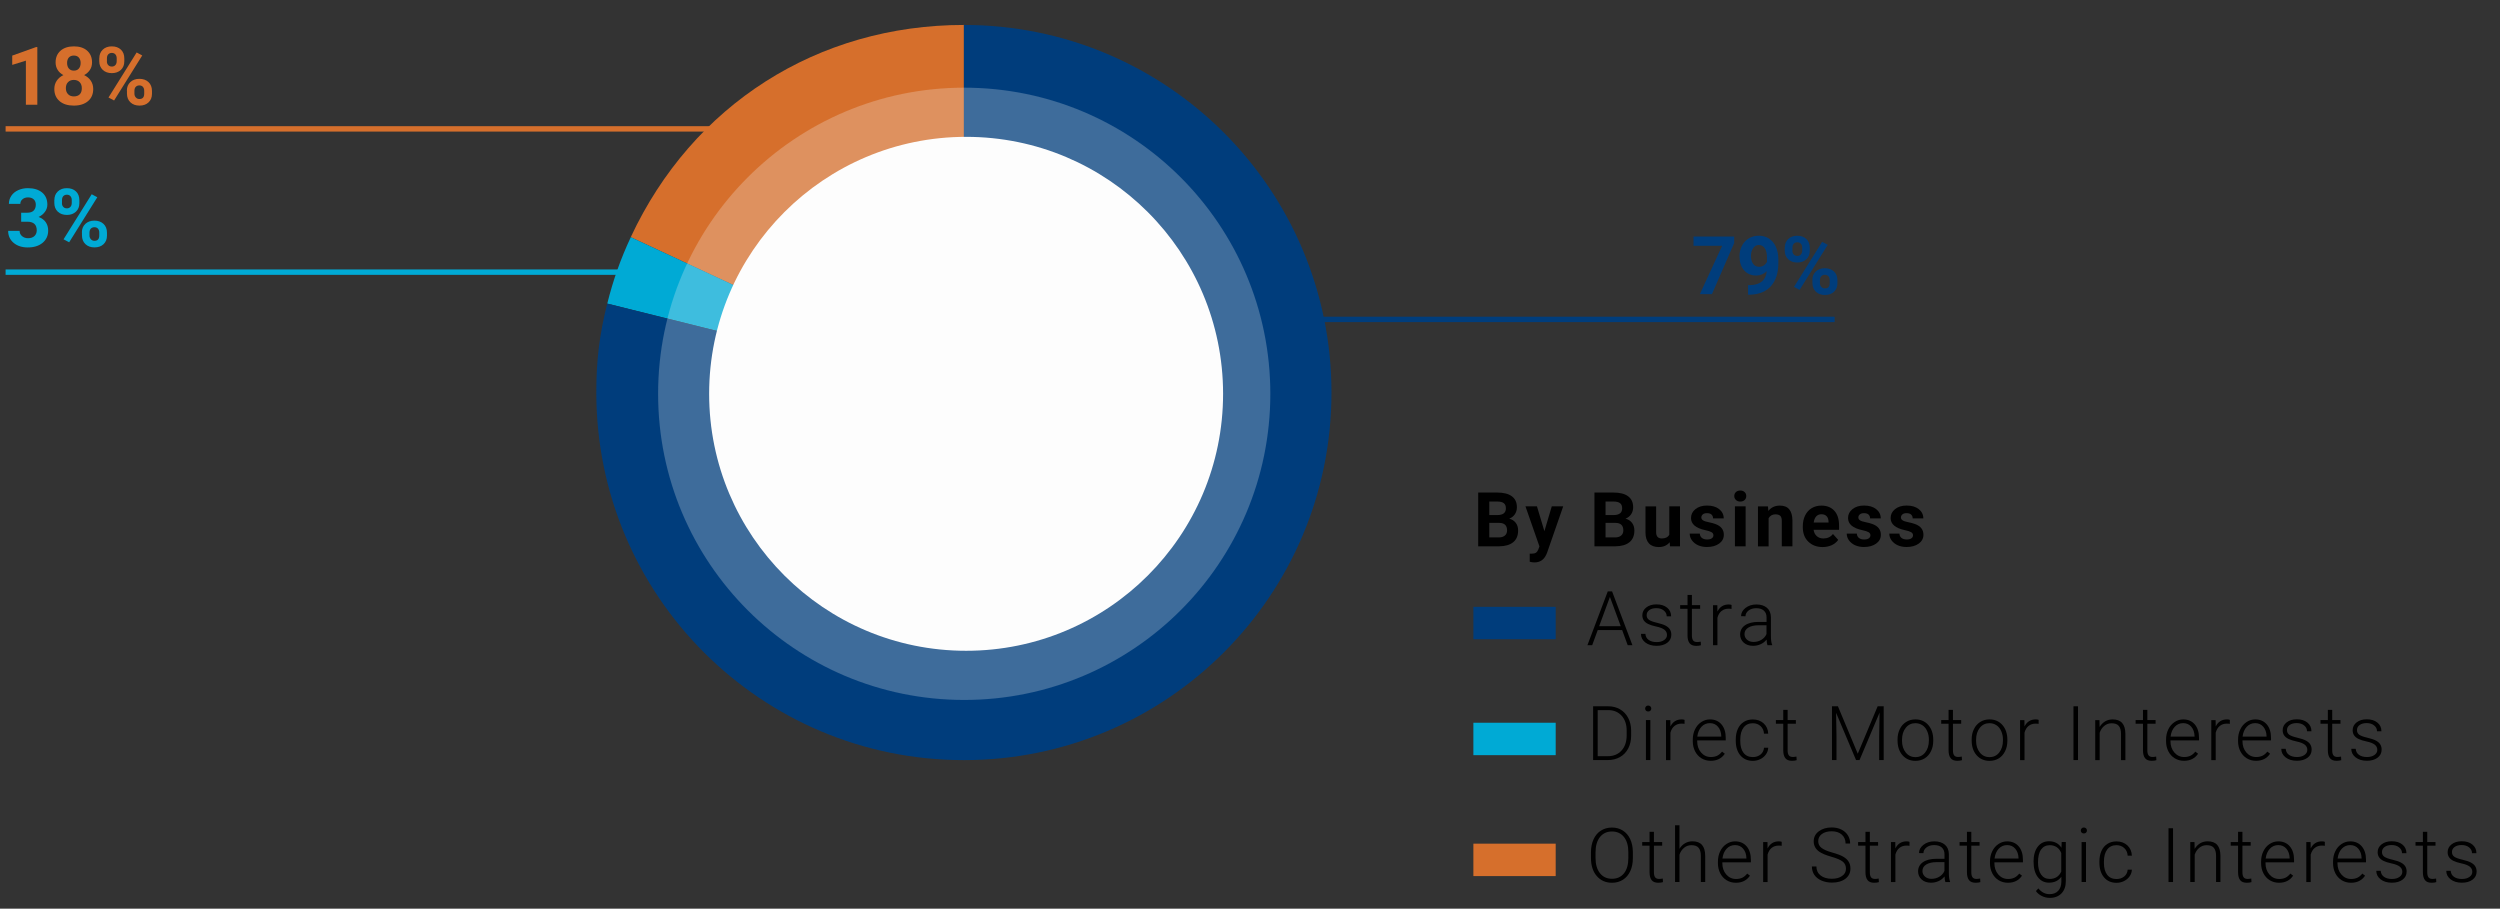 <?xml version="1.0" encoding="utf-8"?>
<!-- Generator: Adobe Illustrator 25.4.1, SVG Export Plug-In . SVG Version: 6.00 Build 0)  -->
<svg version="1.1" id="Layer_1" xmlns="http://www.w3.org/2000/svg" xmlns:xlink="http://www.w3.org/1999/xlink" x="0px" y="0px"
	 viewBox="0 0 509 185" style="enable-background:new 0 0 509 185;" xml:space="preserve">
<rect x="0" y="0" width="509" height="185" fill="#333333" stroke="none"/>
<style type="text/css">
	.st0{fill:#003D7C;}
	.st1{fill:#00AAD5;}
	.st2{fill:#D66F2C;}
	.st3{fill:#FFFFFF;}
	.st4{opacity:0.25;}
	.st5{clip-path:url(#SVGID_00000054246177063039024810000006511408966893764796_);}
	.st6{clip-path:url(#SVGID_00000014602270066192834780000007001631136397426596_);fill:#F6F6F6;}
	.st7{fill:#92C56E;}
	.st8{clip-path:url(#SVGID_00000022543344613610557260000017520979150070019475_);}
	.st9{clip-path:url(#SVGID_00000015325043871441551310000015259404410421857691_);fill:#F6F6F6;}
	.st10{clip-path:url(#SVGID_00000052801506894849288490000012208491932549307829_);}
	.st11{clip-path:url(#SVGID_00000147909886308809207500000016828535733779018426_);fill:#F6F6F6;}
	.st12{fill:#518398;}
	.st13{fill:#010202;}
	.st14{fill:#63AABB;}
	.st15{fill:#4E69A0;}
	.st16{fill:#008B9F;}
</style>
<g>
	<g>
		<g>
			<g>
				<path class="st2" d="M196.25,79.92l-67.83-31.63C141,21.32,166.49,5.08,196.25,5.08V79.92z"/>
				<path class="st1" d="M196.25,79.92l-72.61-18.11c1.2-4.81,2.69-9.03,4.79-13.52L196.25,79.92z"/>
				<path class="st0" d="M196.25,79.92V5.08c41.33,0,74.84,33.51,74.84,74.84s-33.51,74.84-74.84,74.84s-74.84-33.51-74.84-74.84
					c0-6.61,0.62-11.69,2.22-18.11L196.25,79.92z"/>
				<path class="st3" d="M249.02,80.18c0-28.89-23.42-52.32-52.32-52.32s-52.32,23.42-52.32,52.32s23.42,52.32,52.32,52.32
					S249.02,109.08,249.02,80.18"/>
				<rect x="256.29" y="64.48" class="st0" width="117.24" height="1.1"/>
				<rect x="1.14" y="25.69" class="st2" width="150.54" height="1.1"/>
				<rect x="1.14" y="54.86" class="st1" width="133.33" height="1.1"/>
			</g>
			<g>
				<path class="st0" d="M353.09,49.46l-4.54,10.43h-2.46l4.54-9.85h-5.83v-1.88h8.28V49.46z"/>
				<path class="st0" d="M359.71,55.21c-0.61,0.6-1.32,0.89-2.13,0.89c-1.04,0-1.87-0.36-2.49-1.07c-0.62-0.71-0.93-1.67-0.93-2.88
					c0-0.77,0.17-1.47,0.5-2.12c0.34-0.64,0.8-1.14,1.41-1.5c0.6-0.36,1.28-0.54,2.03-0.54c0.77,0,1.46,0.19,2.06,0.58
					s1.07,0.94,1.4,1.67c0.33,0.72,0.5,1.55,0.51,2.49v0.86c0,1.96-0.49,3.49-1.46,4.61c-0.97,1.12-2.35,1.71-4.13,1.79l-0.57,0.01
					v-1.94l0.52-0.01C358.45,57.97,359.54,57.02,359.71,55.21z M358.16,54.32c0.38,0,0.7-0.1,0.97-0.29
					c0.27-0.19,0.48-0.43,0.62-0.7v-0.96c0-0.79-0.15-1.4-0.45-1.84s-0.7-0.65-1.21-0.65c-0.47,0-0.85,0.21-1.15,0.64
					c-0.3,0.43-0.45,0.96-0.45,1.61c0,0.64,0.15,1.16,0.44,1.58C357.21,54.11,357.62,54.32,358.16,54.32z"/>
				<path class="st0" d="M363.38,50.42c0-0.72,0.23-1.3,0.7-1.75c0.47-0.45,1.08-0.67,1.84-0.67c0.77,0,1.39,0.22,1.85,0.66
					c0.47,0.44,0.7,1.04,0.7,1.8v0.58c0,0.73-0.23,1.31-0.7,1.75s-1.08,0.66-1.84,0.66c-0.76,0-1.38-0.22-1.85-0.66
					c-0.47-0.44-0.71-1.04-0.71-1.79V50.42z M364.93,51.04c0,0.32,0.09,0.58,0.28,0.78c0.19,0.2,0.43,0.29,0.73,0.29
					s0.54-0.1,0.72-0.3c0.18-0.2,0.27-0.46,0.27-0.8v-0.6c0-0.32-0.09-0.58-0.27-0.78c-0.18-0.2-0.42-0.3-0.73-0.3
					c-0.29,0-0.53,0.1-0.72,0.29c-0.18,0.2-0.27,0.47-0.27,0.82V51.04z M366.4,59.02l-1.14-0.61l5.73-9.17l1.14,0.61L366.4,59.02z
					 M368.99,57.02c0-0.73,0.24-1.31,0.71-1.75c0.47-0.44,1.08-0.66,1.84-0.66c0.76,0,1.38,0.22,1.85,0.66
					c0.47,0.44,0.71,1.04,0.71,1.81v0.58c0,0.72-0.23,1.3-0.69,1.74c-0.46,0.44-1.08,0.66-1.84,0.66c-0.77,0-1.39-0.22-1.86-0.67
					c-0.47-0.45-0.7-1.04-0.7-1.77V57.02z M370.54,57.65c0,0.3,0.1,0.55,0.29,0.76c0.19,0.21,0.43,0.31,0.72,0.31
					c0.66,0,0.98-0.36,0.98-1.09v-0.61c0-0.32-0.09-0.58-0.27-0.78c-0.18-0.2-0.42-0.29-0.72-0.29s-0.54,0.1-0.73,0.29
					c-0.18,0.2-0.27,0.46-0.27,0.8V57.65z"/>
			</g>
			<g>
				<path class="st1" d="M4.31,43.31h1.24c0.59,0,1.03-0.15,1.31-0.44c0.28-0.29,0.43-0.69,0.43-1.18c0-0.47-0.14-0.84-0.42-1.1
					c-0.28-0.26-0.67-0.4-1.16-0.4c-0.45,0-0.82,0.12-1.12,0.37c-0.3,0.24-0.45,0.56-0.45,0.95H1.81c0-0.61,0.17-1.16,0.5-1.65
					c0.33-0.49,0.79-0.87,1.39-1.14c0.59-0.27,1.25-0.41,1.96-0.41c1.24,0,2.21,0.3,2.92,0.89c0.7,0.59,1.06,1.41,1.06,2.45
					c0,0.54-0.16,1.03-0.49,1.48c-0.33,0.45-0.76,0.8-1.29,1.04C8.5,44.42,9,44.77,9.32,45.25c0.32,0.47,0.49,1.03,0.49,1.68
					c0,1.04-0.38,1.88-1.14,2.51c-0.76,0.63-1.77,0.94-3.02,0.94c-1.17,0-2.13-0.31-2.87-0.93c-0.74-0.62-1.12-1.43-1.12-2.45h2.33
					c0,0.44,0.17,0.8,0.5,1.08c0.33,0.28,0.74,0.42,1.22,0.42c0.55,0,0.99-0.15,1.3-0.44c0.31-0.29,0.47-0.68,0.47-1.16
					c0-1.17-0.64-1.76-1.93-1.76H4.31V43.31z"/>
				<path class="st1" d="M11.07,40.73c0-0.72,0.23-1.3,0.7-1.75c0.47-0.45,1.08-0.67,1.84-0.67c0.77,0,1.39,0.22,1.85,0.66
					c0.47,0.44,0.7,1.04,0.7,1.8v0.58c0,0.73-0.23,1.31-0.7,1.75s-1.08,0.66-1.84,0.66c-0.76,0-1.38-0.22-1.85-0.66
					c-0.47-0.44-0.71-1.04-0.71-1.79V40.73z M12.61,41.35c0,0.32,0.09,0.58,0.28,0.78c0.19,0.2,0.43,0.29,0.73,0.29
					s0.54-0.1,0.72-0.3c0.18-0.2,0.27-0.46,0.27-0.8v-0.6c0-0.32-0.09-0.58-0.27-0.78c-0.18-0.2-0.42-0.3-0.73-0.3
					c-0.29,0-0.53,0.1-0.72,0.29c-0.18,0.2-0.27,0.47-0.27,0.82V41.35z M14.08,49.33l-1.14-0.61l5.73-9.17l1.14,0.61L14.08,49.33z
					 M16.67,47.33c0-0.73,0.24-1.31,0.71-1.75c0.47-0.44,1.08-0.66,1.84-0.66c0.76,0,1.38,0.22,1.85,0.66
					c0.47,0.44,0.71,1.04,0.71,1.81v0.58c0,0.72-0.23,1.3-0.69,1.74c-0.46,0.44-1.08,0.66-1.84,0.66c-0.77,0-1.39-0.22-1.86-0.67
					c-0.47-0.45-0.7-1.04-0.7-1.77V47.33z M18.22,47.96c0,0.3,0.1,0.55,0.29,0.76c0.19,0.21,0.43,0.31,0.72,0.31
					c0.66,0,0.98-0.36,0.98-1.09v-0.61c0-0.32-0.09-0.58-0.27-0.78c-0.18-0.2-0.42-0.29-0.72-0.29s-0.54,0.1-0.73,0.29
					c-0.18,0.2-0.27,0.46-0.27,0.8V47.96z"/>
			</g>
			<g>
				<path class="st2" d="M7.6,21.33H5.27v-8.98l-2.78,0.86v-1.89l4.86-1.74H7.6V21.33z"/>
				<path class="st2" d="M18.74,12.72c0,0.57-0.14,1.07-0.43,1.51c-0.29,0.44-0.68,0.79-1.18,1.06c0.57,0.27,1.02,0.65,1.35,1.13
					c0.33,0.48,0.5,1.05,0.5,1.7c0,1.04-0.35,1.87-1.06,2.47c-0.71,0.6-1.67,0.91-2.89,0.91c-1.22,0-2.19-0.3-2.9-0.91
					c-0.71-0.61-1.07-1.43-1.07-2.47c0-0.65,0.17-1.22,0.5-1.7s0.78-0.86,1.35-1.13c-0.5-0.26-0.89-0.61-1.17-1.06
					c-0.28-0.44-0.42-0.95-0.42-1.51c0-1,0.33-1.8,1-2.39c0.67-0.59,1.57-0.89,2.72-0.89c1.14,0,2.04,0.29,2.71,0.88
					C18.41,10.91,18.74,11.71,18.74,12.72z M16.66,17.95c0-0.51-0.15-0.92-0.44-1.22c-0.3-0.31-0.69-0.46-1.19-0.46
					c-0.49,0-0.89,0.15-1.18,0.46c-0.3,0.3-0.44,0.71-0.44,1.23c0,0.5,0.14,0.9,0.44,1.21c0.29,0.31,0.69,0.46,1.21,0.46
					c0.5,0,0.9-0.15,1.19-0.44S16.66,18.47,16.66,17.95z M16.42,12.83c0-0.46-0.12-0.82-0.36-1.1c-0.24-0.28-0.58-0.42-1.02-0.42
					c-0.44,0-0.77,0.13-1.02,0.4c-0.24,0.27-0.36,0.64-0.36,1.11c0,0.47,0.12,0.84,0.36,1.13c0.24,0.29,0.58,0.43,1.02,0.43
					s0.78-0.14,1.02-0.43C16.29,13.68,16.42,13.3,16.42,12.83z"/>
				<path class="st2" d="M20.22,11.86c0-0.72,0.23-1.3,0.7-1.75c0.47-0.45,1.08-0.67,1.84-0.67c0.77,0,1.39,0.22,1.85,0.66
					c0.47,0.44,0.7,1.04,0.7,1.8v0.58c0,0.73-0.23,1.31-0.7,1.75s-1.08,0.66-1.84,0.66c-0.76,0-1.38-0.22-1.85-0.66
					c-0.47-0.44-0.71-1.04-0.71-1.79V11.86z M21.76,12.48c0,0.32,0.09,0.58,0.28,0.78c0.19,0.2,0.43,0.29,0.73,0.29
					s0.54-0.1,0.72-0.3c0.18-0.2,0.27-0.46,0.27-0.8v-0.6c0-0.32-0.09-0.58-0.27-0.78c-0.18-0.2-0.42-0.3-0.73-0.3
					c-0.29,0-0.53,0.1-0.72,0.29c-0.18,0.2-0.27,0.47-0.27,0.82V12.48z M23.23,20.46l-1.14-0.61l5.73-9.17l1.14,0.61L23.23,20.46z
					 M25.83,18.46c0-0.73,0.24-1.31,0.71-1.75c0.47-0.44,1.08-0.66,1.84-0.66c0.76,0,1.38,0.22,1.85,0.66
					c0.47,0.44,0.71,1.04,0.71,1.81v0.58c0,0.72-0.23,1.3-0.69,1.74c-0.46,0.44-1.08,0.66-1.84,0.66c-0.77,0-1.39-0.22-1.86-0.67
					c-0.47-0.45-0.7-1.04-0.7-1.77V18.46z M27.37,19.09c0,0.3,0.1,0.55,0.29,0.76c0.19,0.21,0.43,0.31,0.72,0.31
					c0.66,0,0.98-0.36,0.98-1.09v-0.61c0-0.32-0.09-0.58-0.27-0.78c-0.18-0.2-0.42-0.29-0.72-0.29s-0.54,0.1-0.73,0.29
					c-0.18,0.2-0.27,0.46-0.27,0.8V19.09z"/>
			</g>
			<g>
				<path d="M330.27,128.28h-4.97l-1.13,3.08h-0.97l4.14-10.95h0.88l4.14,10.95h-0.96L330.27,128.28z M325.59,127.49h4.39l-2.2-5.96
					L325.59,127.49z"/>
				<path d="M339.4,129.28c0-0.45-0.18-0.8-0.54-1.08c-0.36-0.27-0.9-0.48-1.62-0.63c-0.72-0.15-1.28-0.33-1.68-0.53
					s-0.69-0.44-0.89-0.73c-0.19-0.29-0.29-0.63-0.29-1.04c0-0.64,0.27-1.17,0.8-1.59c0.54-0.42,1.22-0.63,2.06-0.63
					c0.91,0,1.63,0.22,2.18,0.67c0.55,0.45,0.82,1.03,0.82,1.76h-0.9c0-0.48-0.2-0.87-0.6-1.19c-0.4-0.32-0.9-0.47-1.51-0.47
					c-0.59,0-1.07,0.13-1.43,0.39c-0.36,0.26-0.54,0.61-0.54,1.03c0,0.41,0.15,0.72,0.45,0.94c0.3,0.22,0.84,0.43,1.63,0.61
					c0.79,0.19,1.38,0.38,1.77,0.59c0.39,0.21,0.69,0.46,0.88,0.76s0.29,0.65,0.29,1.08c0,0.69-0.28,1.24-0.83,1.65
					s-1.28,0.62-2.17,0.62c-0.95,0-1.71-0.23-2.3-0.69c-0.59-0.46-0.88-1.04-0.88-1.74h0.9c0.04,0.53,0.26,0.94,0.67,1.23
					s0.95,0.44,1.62,0.44c0.63,0,1.13-0.14,1.52-0.41S339.4,129.7,339.4,129.28z"/>
				<path d="M344.47,121.13v2.08h1.68v0.74h-1.68v5.43c0,0.45,0.08,0.79,0.25,1.01c0.16,0.22,0.43,0.33,0.82,0.33
					c0.15,0,0.39-0.02,0.73-0.08l0.04,0.73c-0.24,0.08-0.56,0.13-0.96,0.13c-0.62,0-1.07-0.18-1.35-0.54
					c-0.28-0.36-0.42-0.89-0.42-1.58v-5.43h-1.5v-0.74h1.5v-2.08H344.47z"/>
				<path d="M352.54,123.98c-0.19-0.04-0.39-0.05-0.61-0.05c-0.56,0-1.04,0.16-1.43,0.47c-0.39,0.31-0.67,0.77-0.83,1.37v5.59h-0.9
					v-8.14h0.88l0.02,1.29c0.48-0.96,1.24-1.44,2.29-1.44c0.25,0,0.45,0.03,0.59,0.1L352.54,123.98z"/>
				<path d="M359.85,131.35c-0.09-0.26-0.15-0.63-0.17-1.14c-0.32,0.41-0.72,0.73-1.21,0.95c-0.49,0.22-1.01,0.33-1.55,0.33
					c-0.78,0-1.42-0.22-1.9-0.65c-0.48-0.44-0.73-0.99-0.73-1.65c0-0.79,0.33-1.42,0.99-1.88c0.66-0.46,1.58-0.69,2.76-0.69h1.63
					v-0.92c0-0.58-0.18-1.04-0.54-1.37c-0.36-0.33-0.88-0.5-1.57-0.5c-0.63,0-1.15,0.16-1.56,0.48c-0.41,0.32-0.62,0.71-0.62,1.16
					l-0.9-0.01c0-0.65,0.3-1.21,0.9-1.68s1.34-0.71,2.22-0.71c0.91,0,1.62,0.23,2.15,0.68c0.52,0.45,0.79,1.09,0.81,1.9v3.85
					c0,0.79,0.08,1.38,0.25,1.77v0.09H359.85z M357.02,130.7c0.6,0,1.14-0.15,1.61-0.44c0.47-0.29,0.82-0.68,1.03-1.17v-1.79h-1.61
					c-0.9,0.01-1.6,0.17-2.11,0.49c-0.51,0.32-0.76,0.76-0.76,1.31c0,0.46,0.17,0.83,0.51,1.14
					C356.04,130.55,356.48,130.7,357.02,130.7z"/>
			</g>
			<rect x="299.98" y="123.55" class="st0" width="16.76" height="6.6"/>
			<rect x="299.98" y="147.15" class="st1" width="16.76" height="6.6"/>
			<g>
				<path d="M324.36,154.75V143.8h3.06c0.9,0,1.7,0.2,2.41,0.61c0.71,0.41,1.27,0.99,1.67,1.76c0.4,0.76,0.6,1.63,0.6,2.6v1.01
					c0,0.98-0.2,1.84-0.59,2.6c-0.4,0.76-0.95,1.34-1.67,1.75c-0.72,0.41-1.55,0.62-2.48,0.62H324.36z M325.29,144.58v9.38h2.08
					c1.15,0,2.08-0.38,2.77-1.15c0.7-0.76,1.05-1.8,1.05-3.1v-0.96c0-1.26-0.34-2.27-1.03-3.03c-0.69-0.76-1.59-1.14-2.71-1.14
					H325.29z"/>
				<path d="M334.95,144.26c0-0.17,0.06-0.31,0.17-0.43c0.11-0.12,0.26-0.18,0.45-0.18s0.34,0.06,0.46,0.18
					c0.11,0.12,0.17,0.26,0.17,0.43c0,0.17-0.06,0.31-0.17,0.43c-0.11,0.12-0.26,0.17-0.46,0.17s-0.34-0.06-0.45-0.17
					C335.01,144.58,334.95,144.43,334.95,144.26z M336.01,154.75h-0.9v-8.14h0.9V154.75z"/>
				<path d="M342.97,147.38c-0.19-0.04-0.39-0.05-0.61-0.05c-0.56,0-1.04,0.16-1.43,0.47c-0.39,0.31-0.67,0.77-0.83,1.37v5.59h-0.9
					v-8.14h0.88l0.02,1.29c0.48-0.96,1.24-1.44,2.29-1.44c0.25,0,0.45,0.03,0.59,0.1L342.97,147.38z"/>
				<path d="M348.3,154.9c-0.69,0-1.32-0.17-1.88-0.51c-0.56-0.34-0.99-0.82-1.3-1.42c-0.31-0.61-0.47-1.29-0.47-2.05v-0.32
					c0-0.78,0.15-1.49,0.46-2.11c0.3-0.63,0.73-1.12,1.27-1.48c0.54-0.36,1.13-0.54,1.76-0.54c0.99,0,1.77,0.34,2.35,1.01
					c0.58,0.67,0.87,1.6,0.87,2.76v0.5h-5.81v0.17c0,0.92,0.26,1.69,0.79,2.3c0.53,0.61,1.19,0.92,2,0.92
					c0.48,0,0.91-0.09,1.27-0.26s0.7-0.46,1-0.84l0.56,0.43C350.52,154.42,349.56,154.9,348.3,154.9z M348.13,147.23
					c-0.68,0-1.25,0.25-1.71,0.74s-0.75,1.16-0.85,2h4.88v-0.1c-0.02-0.78-0.25-1.42-0.67-1.91S348.81,147.23,348.13,147.23z"/>
				<path d="M356.88,154.14c0.63,0,1.15-0.18,1.58-0.53c0.42-0.35,0.65-0.81,0.69-1.37h0.86c-0.02,0.5-0.18,0.95-0.47,1.36
					s-0.67,0.73-1.14,0.96c-0.47,0.23-0.98,0.35-1.52,0.35c-1.07,0-1.91-0.37-2.54-1.11c-0.62-0.74-0.94-1.74-0.94-2.99v-0.27
					c0-0.8,0.14-1.51,0.42-2.13c0.28-0.62,0.68-1.09,1.21-1.43c0.52-0.33,1.14-0.5,1.84-0.5c0.89,0,1.63,0.27,2.21,0.8
					c0.58,0.53,0.89,1.23,0.93,2.1h-0.86c-0.04-0.64-0.27-1.15-0.69-1.54c-0.42-0.39-0.95-0.59-1.58-0.59
					c-0.81,0-1.44,0.29-1.89,0.88c-0.45,0.59-0.67,1.41-0.67,2.47v0.26c0,1.04,0.22,1.85,0.67,2.43
					C355.43,153.85,356.06,154.14,356.88,154.14z"/>
				<path d="M363.96,144.53v2.08h1.68v0.74h-1.68v5.43c0,0.45,0.08,0.79,0.25,1.01c0.16,0.22,0.43,0.33,0.82,0.33
					c0.15,0,0.39-0.02,0.73-0.08l0.04,0.73c-0.24,0.08-0.56,0.13-0.96,0.13c-0.62,0-1.07-0.18-1.35-0.54
					c-0.28-0.36-0.42-0.89-0.42-1.58v-5.43h-1.5v-0.74h1.5v-2.08H363.96z"/>
				<path d="M374.2,143.8l4.04,9.66l4.05-9.66h1.23v10.95h-0.92v-4.77l0.08-4.89l-4.08,9.66h-0.71l-4.06-9.62l0.08,4.82v4.8h-0.92
					V143.8H374.2z"/>
				<path d="M386.34,150.56c0-0.78,0.15-1.49,0.46-2.11c0.3-0.63,0.73-1.11,1.29-1.46c0.55-0.35,1.18-0.52,1.88-0.52
					c1.08,0,1.96,0.38,2.63,1.14s1.01,1.77,1.01,3.02v0.19c0,0.79-0.15,1.5-0.46,2.12c-0.3,0.63-0.73,1.11-1.28,1.46
					c-0.55,0.34-1.18,0.51-1.89,0.51c-1.08,0-1.95-0.38-2.63-1.14c-0.67-0.76-1.01-1.77-1.01-3.02V150.56z M387.25,150.81
					c0,0.97,0.25,1.77,0.76,2.4s1.16,0.94,1.98,0.94c0.81,0,1.47-0.31,1.97-0.94s0.76-1.45,0.76-2.47v-0.17
					c0-0.62-0.12-1.19-0.35-1.71c-0.23-0.52-0.55-0.92-0.97-1.2s-0.89-0.42-1.43-0.42c-0.8,0-1.46,0.31-1.96,0.94
					c-0.51,0.63-0.76,1.45-0.76,2.47V150.81z"/>
				<path d="M397.62,144.53v2.08h1.68v0.74h-1.68v5.43c0,0.45,0.08,0.79,0.25,1.01c0.16,0.22,0.43,0.33,0.82,0.33
					c0.15,0,0.39-0.02,0.73-0.08l0.04,0.73c-0.24,0.08-0.56,0.13-0.96,0.13c-0.62,0-1.07-0.18-1.35-0.54
					c-0.28-0.36-0.42-0.89-0.42-1.58v-5.43h-1.5v-0.74h1.5v-2.08H397.62z"/>
				<path d="M401.43,150.56c0-0.78,0.15-1.49,0.46-2.11c0.3-0.63,0.73-1.11,1.29-1.46c0.55-0.35,1.18-0.52,1.88-0.52
					c1.08,0,1.96,0.38,2.63,1.14s1.01,1.77,1.01,3.02v0.19c0,0.79-0.15,1.5-0.46,2.12c-0.3,0.63-0.73,1.11-1.28,1.46
					c-0.55,0.34-1.18,0.51-1.89,0.51c-1.08,0-1.95-0.38-2.63-1.14c-0.67-0.76-1.01-1.77-1.01-3.02V150.56z M402.33,150.81
					c0,0.97,0.25,1.77,0.76,2.4s1.16,0.94,1.98,0.94c0.81,0,1.47-0.31,1.97-0.94s0.76-1.45,0.76-2.47v-0.17
					c0-0.62-0.12-1.19-0.35-1.71c-0.23-0.52-0.55-0.92-0.97-1.2s-0.89-0.42-1.43-0.42c-0.8,0-1.46,0.31-1.96,0.94
					c-0.51,0.63-0.76,1.45-0.76,2.47V150.81z"/>
				<path d="M415.06,147.38c-0.19-0.04-0.39-0.05-0.61-0.05c-0.56,0-1.04,0.16-1.43,0.47c-0.39,0.31-0.67,0.77-0.83,1.37v5.59h-0.9
					v-8.14h0.88l0.02,1.29c0.48-0.96,1.24-1.44,2.29-1.44c0.25,0,0.45,0.03,0.59,0.1L415.06,147.38z"/>
				<path d="M423.08,154.75h-0.92V143.8h0.92V154.75z"/>
				<path d="M427.45,146.62l0.03,1.39c0.31-0.5,0.69-0.88,1.14-1.15c0.46-0.26,0.96-0.39,1.51-0.39c0.87,0,1.52,0.25,1.95,0.74
					s0.64,1.23,0.65,2.21v5.34h-0.89v-5.35c0-0.73-0.16-1.27-0.46-1.62c-0.3-0.36-0.79-0.53-1.46-0.53c-0.56,0-1.05,0.17-1.48,0.52
					c-0.43,0.35-0.75,0.82-0.95,1.41v5.57h-0.9v-8.14H427.45z"/>
				<path d="M437.2,144.53v2.08h1.68v0.74h-1.68v5.43c0,0.45,0.08,0.79,0.25,1.01c0.16,0.22,0.43,0.33,0.82,0.33
					c0.15,0,0.39-0.02,0.73-0.08l0.04,0.73c-0.24,0.08-0.56,0.13-0.96,0.13c-0.62,0-1.07-0.18-1.35-0.54
					c-0.28-0.36-0.42-0.89-0.42-1.58v-5.43h-1.5v-0.74h1.5v-2.08H437.2z"/>
				<path d="M444.66,154.9c-0.69,0-1.32-0.17-1.88-0.51c-0.56-0.34-0.99-0.82-1.3-1.42c-0.31-0.61-0.47-1.29-0.47-2.05v-0.32
					c0-0.78,0.15-1.49,0.46-2.11c0.3-0.63,0.73-1.12,1.27-1.48c0.54-0.36,1.13-0.54,1.76-0.54c0.99,0,1.77,0.34,2.35,1.01
					c0.58,0.67,0.87,1.6,0.87,2.76v0.5h-5.81v0.17c0,0.92,0.26,1.69,0.79,2.3c0.53,0.61,1.19,0.92,2,0.92
					c0.48,0,0.91-0.09,1.27-0.26s0.7-0.46,1-0.84l0.56,0.43C446.88,154.42,445.92,154.9,444.66,154.9z M444.49,147.23
					c-0.68,0-1.25,0.25-1.71,0.74s-0.75,1.16-0.85,2h4.88v-0.1c-0.02-0.78-0.25-1.42-0.67-1.91S445.17,147.23,444.49,147.23z"/>
				<path d="M453.99,147.38c-0.19-0.04-0.39-0.05-0.61-0.05c-0.56,0-1.04,0.16-1.43,0.47c-0.39,0.31-0.67,0.77-0.83,1.37v5.59h-0.9
					v-8.14h0.88l0.02,1.29c0.48-0.96,1.24-1.44,2.29-1.44c0.25,0,0.45,0.03,0.59,0.1L453.99,147.38z"/>
				<path d="M459.32,154.9c-0.69,0-1.32-0.17-1.88-0.51c-0.56-0.34-0.99-0.82-1.3-1.42c-0.31-0.61-0.47-1.29-0.47-2.05v-0.32
					c0-0.78,0.15-1.49,0.46-2.11c0.3-0.63,0.73-1.12,1.27-1.48c0.54-0.36,1.13-0.54,1.76-0.54c0.99,0,1.77,0.34,2.35,1.01
					c0.58,0.67,0.87,1.6,0.87,2.76v0.5h-5.81v0.17c0,0.92,0.26,1.69,0.79,2.3c0.53,0.61,1.19,0.92,2,0.92
					c0.48,0,0.91-0.09,1.27-0.26s0.7-0.46,1-0.84l0.56,0.43C461.54,154.42,460.58,154.9,459.32,154.9z M459.15,147.23
					c-0.68,0-1.25,0.25-1.71,0.74s-0.75,1.16-0.85,2h4.88v-0.1c-0.02-0.78-0.25-1.42-0.67-1.91S459.83,147.23,459.15,147.23z"/>
				<path d="M469.77,152.68c0-0.45-0.18-0.8-0.54-1.08c-0.36-0.27-0.9-0.48-1.62-0.63c-0.72-0.15-1.28-0.33-1.68-0.53
					s-0.69-0.44-0.89-0.73c-0.19-0.29-0.29-0.63-0.29-1.04c0-0.64,0.27-1.17,0.8-1.59c0.54-0.42,1.22-0.63,2.06-0.63
					c0.91,0,1.63,0.22,2.18,0.67c0.55,0.45,0.82,1.03,0.82,1.76h-0.9c0-0.48-0.2-0.87-0.6-1.19c-0.4-0.32-0.9-0.47-1.51-0.47
					c-0.59,0-1.07,0.13-1.43,0.39c-0.36,0.26-0.54,0.61-0.54,1.03c0,0.41,0.15,0.72,0.45,0.94c0.3,0.22,0.84,0.43,1.63,0.61
					c0.79,0.19,1.38,0.38,1.77,0.59c0.39,0.21,0.69,0.46,0.88,0.76s0.29,0.65,0.29,1.08c0,0.69-0.28,1.24-0.83,1.65
					s-1.28,0.62-2.17,0.62c-0.95,0-1.71-0.23-2.3-0.69c-0.59-0.46-0.88-1.04-0.88-1.74h0.9c0.04,0.53,0.26,0.94,0.67,1.23
					s0.95,0.44,1.62,0.44c0.63,0,1.13-0.14,1.52-0.41S469.77,153.1,469.77,152.68z"/>
				<path d="M474.84,144.53v2.08h1.68v0.74h-1.68v5.43c0,0.45,0.08,0.79,0.25,1.01c0.16,0.22,0.43,0.33,0.82,0.33
					c0.15,0,0.39-0.02,0.73-0.08l0.04,0.73c-0.24,0.08-0.56,0.13-0.96,0.13c-0.62,0-1.07-0.18-1.35-0.54
					c-0.28-0.36-0.42-0.89-0.42-1.58v-5.43h-1.5v-0.74h1.5v-2.08H474.84z"/>
				<path d="M484.02,152.68c0-0.45-0.18-0.8-0.54-1.08c-0.36-0.27-0.9-0.48-1.62-0.63c-0.72-0.15-1.28-0.33-1.68-0.53
					s-0.69-0.44-0.89-0.73c-0.19-0.29-0.29-0.63-0.29-1.04c0-0.64,0.27-1.17,0.8-1.59c0.54-0.42,1.22-0.63,2.06-0.63
					c0.91,0,1.63,0.22,2.18,0.67c0.55,0.45,0.82,1.03,0.82,1.76h-0.9c0-0.48-0.2-0.87-0.6-1.19c-0.4-0.32-0.9-0.47-1.51-0.47
					c-0.59,0-1.07,0.13-1.43,0.39c-0.36,0.26-0.54,0.61-0.54,1.03c0,0.41,0.15,0.72,0.45,0.94c0.3,0.22,0.84,0.43,1.63,0.61
					c0.79,0.19,1.38,0.38,1.77,0.59c0.39,0.21,0.69,0.46,0.88,0.76s0.29,0.65,0.29,1.08c0,0.69-0.28,1.24-0.83,1.65
					s-1.28,0.62-2.17,0.62c-0.95,0-1.71-0.23-2.3-0.69c-0.59-0.46-0.88-1.04-0.88-1.74h0.9c0.04,0.53,0.26,0.94,0.67,1.23
					s0.95,0.44,1.62,0.44c0.63,0,1.13-0.14,1.52-0.41S484.02,153.1,484.02,152.68z"/>
			</g>
			<g>
				<path d="M332.45,174.7c0,1.01-0.17,1.89-0.52,2.65s-0.85,1.35-1.49,1.76c-0.65,0.41-1.39,0.62-2.24,0.62
					c-1.28,0-2.31-0.46-3.1-1.37s-1.18-2.15-1.18-3.7v-1.13c0-1,0.18-1.88,0.53-2.65s0.85-1.36,1.5-1.77
					c0.65-0.41,1.39-0.62,2.23-0.62c0.84,0,1.59,0.2,2.23,0.61c0.64,0.41,1.14,0.98,1.49,1.72s0.53,1.6,0.55,2.58V174.7z
					 M331.53,173.51c0-1.32-0.3-2.35-0.89-3.1c-0.6-0.75-1.41-1.12-2.45-1.12c-1.02,0-1.83,0.38-2.43,1.12
					c-0.6,0.75-0.91,1.8-0.91,3.14v1.14c0,1.3,0.3,2.33,0.9,3.09c0.6,0.76,1.42,1.14,2.45,1.14c1.05,0,1.86-0.38,2.45-1.12
					s0.88-1.79,0.88-3.13V173.51z"/>
				<path d="M336.74,169.36v2.08h1.68v0.74h-1.68v5.43c0,0.45,0.08,0.79,0.25,1.01c0.16,0.22,0.43,0.33,0.82,0.33
					c0.15,0,0.39-0.02,0.73-0.08l0.04,0.73c-0.24,0.08-0.56,0.13-0.96,0.13c-0.62,0-1.07-0.18-1.35-0.54
					c-0.28-0.36-0.42-0.89-0.42-1.58v-5.43h-1.5v-0.74h1.5v-2.08H336.74z"/>
				<path d="M341.94,172.82c0.29-0.49,0.67-0.86,1.13-1.13s0.96-0.4,1.51-0.4c0.87,0,1.52,0.25,1.95,0.74s0.64,1.23,0.65,2.21v5.34
					h-0.89v-5.35c0-0.73-0.16-1.27-0.46-1.62c-0.3-0.36-0.79-0.53-1.46-0.53c-0.56,0-1.05,0.17-1.48,0.52
					c-0.43,0.35-0.75,0.82-0.95,1.41v5.57h-0.9v-11.55h0.9V172.82z"/>
				<path d="M353.42,179.73c-0.69,0-1.32-0.17-1.88-0.51c-0.56-0.34-0.99-0.82-1.3-1.42c-0.31-0.61-0.47-1.29-0.47-2.05v-0.32
					c0-0.78,0.15-1.49,0.46-2.11c0.3-0.63,0.73-1.12,1.27-1.48c0.54-0.36,1.13-0.54,1.76-0.54c0.99,0,1.77,0.34,2.35,1.01
					c0.58,0.67,0.87,1.6,0.87,2.76v0.5h-5.81v0.17c0,0.92,0.26,1.69,0.79,2.3c0.53,0.61,1.19,0.92,2,0.92
					c0.48,0,0.91-0.09,1.27-0.26s0.7-0.46,1-0.84l0.56,0.43C355.64,179.25,354.68,179.73,353.42,179.73z M353.25,172.06
					c-0.68,0-1.25,0.25-1.71,0.74s-0.75,1.16-0.85,2h4.88v-0.1c-0.02-0.78-0.25-1.42-0.67-1.91S353.93,172.06,353.25,172.06z"/>
				<path d="M362.75,172.21c-0.19-0.04-0.39-0.05-0.61-0.05c-0.56,0-1.04,0.16-1.43,0.47c-0.39,0.31-0.67,0.77-0.83,1.37v5.59h-0.9
					v-8.14h0.88l0.02,1.29c0.48-0.96,1.24-1.44,2.29-1.44c0.25,0,0.45,0.03,0.59,0.1L362.75,172.21z"/>
				<path d="M375.84,176.88c0-0.61-0.21-1.09-0.64-1.44s-1.21-0.69-2.34-1.01s-1.96-0.67-2.48-1.04c-0.74-0.53-1.11-1.23-1.11-2.09
					c0-0.84,0.34-1.52,1.03-2.04c0.69-0.52,1.57-0.79,2.64-0.79c0.73,0,1.38,0.14,1.95,0.42c0.57,0.28,1.02,0.67,1.33,1.17
					c0.32,0.5,0.47,1.06,0.47,1.68h-0.93c0-0.75-0.26-1.35-0.77-1.81c-0.51-0.46-1.2-0.68-2.06-0.68c-0.84,0-1.5,0.19-2,0.56
					s-0.74,0.86-0.74,1.46c0,0.56,0.22,1.01,0.67,1.36s1.16,0.66,2.14,0.93s1.73,0.55,2.23,0.83c0.51,0.29,0.89,0.63,1.14,1.03
					c0.26,0.4,0.38,0.88,0.38,1.42c0,0.86-0.34,1.55-1.03,2.08c-0.69,0.52-1.6,0.78-2.73,0.78c-0.77,0-1.48-0.14-2.12-0.41
					c-0.64-0.28-1.13-0.66-1.47-1.16c-0.33-0.5-0.5-1.07-0.5-1.71h0.92c0,0.77,0.29,1.38,0.86,1.83s1.34,0.67,2.3,0.67
					c0.85,0,1.54-0.19,2.05-0.56C375.58,178,375.84,177.5,375.84,176.88z"/>
				<path d="M380.7,169.36v2.08h1.68v0.74h-1.68v5.43c0,0.45,0.08,0.79,0.25,1.01c0.16,0.22,0.43,0.33,0.82,0.33
					c0.15,0,0.39-0.02,0.73-0.08l0.04,0.73c-0.24,0.08-0.56,0.13-0.96,0.13c-0.62,0-1.07-0.18-1.35-0.54
					c-0.28-0.36-0.42-0.89-0.42-1.58v-5.43h-1.5v-0.74h1.5v-2.08H380.7z"/>
				<path d="M388.77,172.21c-0.19-0.04-0.39-0.05-0.61-0.05c-0.56,0-1.04,0.16-1.43,0.47c-0.39,0.31-0.67,0.77-0.83,1.37v5.59h-0.9
					v-8.14h0.88l0.02,1.29c0.48-0.96,1.24-1.44,2.29-1.44c0.25,0,0.45,0.03,0.59,0.1L388.77,172.21z"/>
				<path d="M396.08,179.58c-0.09-0.26-0.15-0.63-0.17-1.14c-0.32,0.41-0.72,0.73-1.21,0.95c-0.49,0.22-1.01,0.33-1.55,0.33
					c-0.78,0-1.42-0.22-1.9-0.65c-0.48-0.44-0.73-0.99-0.73-1.65c0-0.79,0.33-1.42,0.99-1.88c0.66-0.46,1.58-0.69,2.76-0.69h1.63
					v-0.92c0-0.58-0.18-1.04-0.54-1.37c-0.36-0.33-0.88-0.5-1.57-0.5c-0.63,0-1.15,0.16-1.56,0.48c-0.41,0.32-0.62,0.71-0.62,1.16
					l-0.9-0.01c0-0.65,0.3-1.21,0.9-1.68s1.34-0.71,2.22-0.71c0.91,0,1.62,0.23,2.15,0.68c0.52,0.45,0.79,1.09,0.81,1.9v3.85
					c0,0.79,0.08,1.38,0.25,1.77v0.09H396.08z M393.25,178.93c0.6,0,1.14-0.15,1.61-0.44c0.47-0.29,0.82-0.68,1.03-1.17v-1.79h-1.61
					c-0.9,0.01-1.6,0.17-2.11,0.49c-0.51,0.32-0.76,0.76-0.76,1.31c0,0.46,0.17,0.83,0.51,1.14
					C392.27,178.78,392.71,178.93,393.25,178.93z"/>
				<path d="M401.36,169.36v2.08h1.68v0.74h-1.68v5.43c0,0.45,0.08,0.79,0.25,1.01c0.16,0.22,0.43,0.33,0.82,0.33
					c0.15,0,0.39-0.02,0.73-0.08l0.04,0.73c-0.24,0.08-0.56,0.13-0.96,0.13c-0.62,0-1.07-0.18-1.35-0.54
					c-0.28-0.36-0.42-0.89-0.42-1.58v-5.43h-1.5v-0.74h1.5v-2.08H401.36z"/>
				<path d="M408.81,179.73c-0.69,0-1.32-0.17-1.88-0.51c-0.56-0.34-0.99-0.82-1.3-1.42c-0.31-0.61-0.47-1.29-0.47-2.05v-0.32
					c0-0.78,0.15-1.49,0.46-2.11c0.3-0.63,0.73-1.12,1.27-1.48c0.54-0.36,1.13-0.54,1.76-0.54c0.99,0,1.77,0.34,2.35,1.01
					c0.58,0.67,0.87,1.6,0.87,2.76v0.5h-5.81v0.17c0,0.92,0.26,1.69,0.79,2.3c0.53,0.61,1.19,0.92,2,0.92
					c0.48,0,0.91-0.09,1.27-0.26s0.7-0.46,1-0.84l0.56,0.43C411.03,179.25,410.07,179.73,408.81,179.73z M408.65,172.06
					c-0.68,0-1.25,0.25-1.71,0.74s-0.75,1.16-0.85,2h4.88v-0.1c-0.02-0.78-0.25-1.42-0.67-1.91S409.33,172.06,408.65,172.06z"/>
				<path d="M414.03,175.43c0-1.27,0.28-2.28,0.85-3.03c0.56-0.74,1.33-1.12,2.3-1.12c1.11,0,1.95,0.44,2.53,1.32l0.05-1.17h0.84
					v7.97c0,1.05-0.29,1.88-0.88,2.49c-0.59,0.61-1.38,0.92-2.38,0.92c-0.57,0-1.11-0.13-1.62-0.38s-0.92-0.59-1.21-1.01l0.5-0.54
					c0.64,0.78,1.39,1.17,2.27,1.17c0.75,0,1.34-0.22,1.76-0.67c0.42-0.44,0.64-1.06,0.65-1.85v-1.02c-0.58,0.8-1.42,1.2-2.52,1.2
					c-0.94,0-1.7-0.38-2.27-1.13c-0.57-0.75-0.86-1.77-0.86-3.05V175.43z M414.94,175.59c0,1.04,0.21,1.86,0.62,2.46
					c0.42,0.6,1,0.9,1.76,0.9c1.11,0,1.89-0.5,2.35-1.49v-3.78c-0.21-0.52-0.51-0.92-0.91-1.19c-0.4-0.27-0.87-0.41-1.43-0.41
					c-0.76,0-1.35,0.3-1.77,0.89S414.94,174.43,414.94,175.59z"/>
				<path d="M423.65,169.09c0-0.17,0.06-0.31,0.17-0.43c0.11-0.12,0.26-0.18,0.45-0.18s0.34,0.06,0.46,0.18
					c0.11,0.12,0.17,0.26,0.17,0.43c0,0.17-0.06,0.31-0.17,0.43c-0.11,0.12-0.26,0.17-0.46,0.17s-0.34-0.06-0.45-0.17
					C423.7,169.4,423.65,169.26,423.65,169.09z M424.71,179.58h-0.9v-8.14h0.9V179.58z"/>
				<path d="M430.92,178.97c0.63,0,1.15-0.18,1.58-0.53c0.42-0.35,0.65-0.81,0.69-1.37h0.86c-0.02,0.5-0.18,0.95-0.47,1.36
					s-0.67,0.73-1.14,0.96c-0.47,0.23-0.98,0.35-1.52,0.35c-1.07,0-1.91-0.37-2.54-1.11c-0.62-0.74-0.94-1.74-0.94-2.99v-0.27
					c0-0.8,0.14-1.51,0.42-2.13c0.28-0.62,0.68-1.09,1.21-1.43c0.52-0.33,1.14-0.5,1.84-0.5c0.89,0,1.63,0.27,2.21,0.8
					c0.58,0.53,0.89,1.23,0.93,2.1h-0.86c-0.04-0.64-0.27-1.15-0.69-1.54c-0.42-0.39-0.95-0.59-1.58-0.59
					c-0.81,0-1.44,0.29-1.89,0.88c-0.45,0.59-0.67,1.41-0.67,2.47v0.26c0,1.04,0.22,1.85,0.67,2.43
					C429.46,178.68,430.1,178.97,430.92,178.97z"/>
				<path d="M442.43,179.58h-0.92v-10.95h0.92V179.58z"/>
				<path d="M446.8,171.44l0.03,1.39c0.31-0.5,0.69-0.88,1.14-1.15c0.46-0.26,0.96-0.39,1.51-0.39c0.87,0,1.52,0.25,1.95,0.74
					s0.64,1.23,0.65,2.21v5.34h-0.89v-5.35c0-0.73-0.16-1.27-0.46-1.62c-0.3-0.36-0.79-0.53-1.46-0.53c-0.56,0-1.05,0.17-1.48,0.52
					c-0.43,0.35-0.75,0.82-0.95,1.41v5.57h-0.9v-8.14H446.8z"/>
				<path d="M456.56,169.36v2.08h1.68v0.74h-1.68v5.43c0,0.45,0.08,0.79,0.25,1.01c0.16,0.22,0.43,0.33,0.82,0.33
					c0.15,0,0.39-0.02,0.73-0.08l0.04,0.73c-0.24,0.08-0.56,0.13-0.96,0.13c-0.62,0-1.07-0.18-1.35-0.54
					c-0.28-0.36-0.42-0.89-0.42-1.58v-5.43h-1.5v-0.74h1.5v-2.08H456.56z"/>
				<path d="M464.01,179.73c-0.69,0-1.32-0.17-1.88-0.51c-0.56-0.34-0.99-0.82-1.3-1.42c-0.31-0.61-0.47-1.29-0.47-2.05v-0.32
					c0-0.78,0.15-1.49,0.46-2.11c0.3-0.63,0.73-1.12,1.27-1.48c0.54-0.36,1.13-0.54,1.76-0.54c0.99,0,1.77,0.34,2.35,1.01
					c0.58,0.67,0.87,1.6,0.87,2.76v0.5h-5.81v0.17c0,0.92,0.26,1.69,0.79,2.3c0.53,0.61,1.19,0.92,2,0.92
					c0.48,0,0.91-0.09,1.27-0.26s0.7-0.46,1-0.84l0.56,0.43C466.23,179.25,465.27,179.73,464.01,179.73z M463.85,172.06
					c-0.68,0-1.25,0.25-1.71,0.74s-0.75,1.16-0.85,2h4.88v-0.1c-0.02-0.78-0.25-1.42-0.67-1.91S464.53,172.06,463.85,172.06z"/>
				<path d="M473.33,172.21c-0.19-0.04-0.39-0.05-0.61-0.05c-0.56,0-1.04,0.16-1.43,0.47c-0.39,0.31-0.67,0.77-0.83,1.37v5.59h-0.9
					v-8.14h0.88l0.02,1.29c0.48-0.96,1.24-1.44,2.29-1.44c0.25,0,0.45,0.03,0.59,0.1L473.33,172.21z"/>
				<path d="M478.66,179.73c-0.69,0-1.32-0.17-1.88-0.51c-0.56-0.34-0.99-0.82-1.3-1.42c-0.31-0.61-0.47-1.29-0.47-2.05v-0.32
					c0-0.78,0.15-1.49,0.46-2.11c0.3-0.63,0.73-1.12,1.27-1.48c0.54-0.36,1.13-0.54,1.76-0.54c0.99,0,1.77,0.34,2.35,1.01
					c0.58,0.67,0.87,1.6,0.87,2.76v0.5h-5.81v0.17c0,0.92,0.26,1.69,0.79,2.3c0.53,0.61,1.19,0.92,2,0.92
					c0.48,0,0.91-0.09,1.27-0.26s0.7-0.46,1-0.84l0.56,0.43C480.88,179.25,479.92,179.73,478.66,179.73z M478.5,172.06
					c-0.68,0-1.25,0.25-1.71,0.74s-0.75,1.16-0.85,2h4.88v-0.1c-0.02-0.78-0.25-1.42-0.67-1.91S479.18,172.06,478.5,172.06z"/>
				<path d="M489.11,177.51c0-0.45-0.18-0.8-0.54-1.08c-0.36-0.27-0.9-0.48-1.62-0.63c-0.72-0.15-1.28-0.33-1.68-0.53
					s-0.69-0.44-0.89-0.73c-0.19-0.29-0.29-0.63-0.29-1.04c0-0.64,0.27-1.17,0.8-1.59c0.54-0.42,1.22-0.63,2.06-0.63
					c0.91,0,1.63,0.22,2.18,0.67c0.55,0.45,0.82,1.03,0.82,1.76h-0.9c0-0.48-0.2-0.87-0.6-1.19c-0.4-0.32-0.9-0.47-1.51-0.47
					c-0.59,0-1.07,0.13-1.43,0.39c-0.36,0.26-0.54,0.61-0.54,1.03c0,0.41,0.15,0.72,0.45,0.94c0.3,0.22,0.84,0.43,1.63,0.61
					c0.79,0.19,1.38,0.38,1.77,0.59c0.39,0.21,0.69,0.46,0.88,0.76s0.29,0.65,0.29,1.08c0,0.69-0.28,1.24-0.83,1.65
					s-1.28,0.62-2.17,0.62c-0.95,0-1.71-0.23-2.3-0.69c-0.59-0.46-0.88-1.04-0.88-1.74h0.9c0.04,0.53,0.26,0.94,0.67,1.23
					s0.95,0.44,1.62,0.44c0.63,0,1.13-0.14,1.52-0.41S489.11,177.93,489.11,177.51z"/>
				<path d="M494.19,169.36v2.08h1.68v0.74h-1.68v5.43c0,0.45,0.08,0.79,0.25,1.01c0.16,0.22,0.43,0.33,0.82,0.33
					c0.15,0,0.39-0.02,0.73-0.08l0.04,0.73c-0.24,0.08-0.56,0.13-0.96,0.13c-0.62,0-1.07-0.18-1.35-0.54
					c-0.28-0.36-0.42-0.89-0.42-1.58v-5.43h-1.5v-0.74h1.5v-2.08H494.19z"/>
				<path d="M503.36,177.51c0-0.45-0.18-0.8-0.54-1.08c-0.36-0.27-0.9-0.48-1.62-0.63c-0.72-0.15-1.28-0.33-1.68-0.53
					s-0.69-0.44-0.89-0.73c-0.19-0.29-0.29-0.63-0.29-1.04c0-0.64,0.27-1.17,0.8-1.59c0.54-0.42,1.22-0.63,2.06-0.63
					c0.91,0,1.63,0.22,2.18,0.67c0.55,0.45,0.82,1.03,0.82,1.76h-0.9c0-0.48-0.2-0.87-0.6-1.19c-0.4-0.32-0.9-0.47-1.51-0.47
					c-0.59,0-1.07,0.13-1.43,0.39c-0.36,0.26-0.54,0.61-0.54,1.03c0,0.41,0.15,0.72,0.45,0.94c0.3,0.22,0.84,0.43,1.63,0.61
					c0.79,0.19,1.38,0.38,1.77,0.59c0.39,0.21,0.69,0.46,0.88,0.76s0.29,0.65,0.29,1.08c0,0.69-0.28,1.24-0.83,1.65
					s-1.28,0.62-2.17,0.62c-0.95,0-1.71-0.23-2.3-0.69c-0.59-0.46-0.88-1.04-0.88-1.74h0.9c0.04,0.53,0.26,0.94,0.67,1.23
					s0.95,0.44,1.62,0.44c0.63,0,1.13-0.14,1.52-0.41S503.36,177.93,503.36,177.51z"/>
			</g>
			<g>
				<rect x="299.98" y="171.77" class="st2" width="16.76" height="6.6"/>
			</g>
			<g>
				<path d="M300.96,111.23v-10.95h3.83c1.33,0,2.34,0.25,3.02,0.76c0.69,0.51,1.03,1.25,1.03,2.24c0,0.54-0.14,1.01-0.41,1.42
					c-0.28,0.41-0.66,0.71-1.15,0.9c0.56,0.14,1,0.42,1.33,0.85s0.48,0.95,0.48,1.56c0,1.05-0.34,1.85-1.01,2.39
					c-0.67,0.54-1.63,0.82-2.87,0.83H300.96z M303.22,104.87h1.67c1.14-0.02,1.71-0.47,1.71-1.36c0-0.5-0.14-0.85-0.43-1.07
					c-0.29-0.22-0.74-0.33-1.37-0.33h-1.58V104.87z M303.22,106.46v2.96h1.93c0.53,0,0.95-0.13,1.24-0.38
					c0.3-0.25,0.45-0.6,0.45-1.05c0-1-0.52-1.51-1.56-1.53H303.22z"/>
				<path d="M314.44,108.15l1.5-5.06h2.33l-3.27,9.4l-0.18,0.43c-0.49,1.06-1.29,1.59-2.41,1.59c-0.32,0-0.64-0.05-0.96-0.14v-1.65
					l0.33,0.01c0.41,0,0.72-0.06,0.92-0.19c0.2-0.13,0.36-0.33,0.48-0.62l0.25-0.67l-2.85-8.16h2.34L314.44,108.15z"/>
				<path d="M324.63,111.23v-10.95h3.83c1.33,0,2.34,0.25,3.02,0.76c0.69,0.51,1.03,1.25,1.03,2.24c0,0.54-0.14,1.01-0.41,1.42
					c-0.28,0.41-0.66,0.71-1.15,0.9c0.56,0.14,1,0.42,1.33,0.85s0.48,0.95,0.48,1.56c0,1.05-0.34,1.85-1.01,2.39
					c-0.67,0.54-1.63,0.82-2.87,0.83H324.63z M326.89,104.87h1.67c1.14-0.02,1.71-0.47,1.71-1.36c0-0.5-0.14-0.85-0.43-1.07
					c-0.29-0.22-0.74-0.33-1.37-0.33h-1.58V104.87z M326.89,106.46v2.96h1.93c0.53,0,0.95-0.13,1.24-0.38
					c0.3-0.25,0.45-0.6,0.45-1.05c0-1-0.52-1.51-1.56-1.53H326.89z"/>
				<path d="M339.95,110.4c-0.54,0.65-1.28,0.98-2.23,0.98c-0.87,0-1.54-0.25-2-0.75c-0.46-0.5-0.69-1.24-0.7-2.2v-5.33h2.17v5.26
					c0,0.85,0.39,1.27,1.16,1.27c0.74,0,1.24-0.26,1.52-0.77v-5.77h2.18v8.14h-2.04L339.95,110.4z"/>
				<path d="M348.85,108.98c0-0.27-0.13-0.48-0.39-0.63c-0.26-0.15-0.69-0.29-1.27-0.41c-1.93-0.41-2.9-1.23-2.9-2.47
					c0-0.72,0.3-1.33,0.9-1.81c0.6-0.48,1.38-0.73,2.35-0.73c1.03,0,1.86,0.24,2.48,0.73c0.62,0.49,0.93,1.12,0.93,1.89h-2.17
					c0-0.31-0.1-0.57-0.3-0.77s-0.51-0.3-0.94-0.3c-0.37,0-0.65,0.08-0.85,0.25c-0.2,0.17-0.3,0.38-0.3,0.63
					c0,0.24,0.11,0.43,0.34,0.58c0.23,0.15,0.61,0.28,1.15,0.38c0.54,0.11,1,0.23,1.37,0.37c1.15,0.42,1.72,1.15,1.72,2.19
					c0,0.74-0.32,1.34-0.96,1.8c-0.64,0.46-1.46,0.69-2.47,0.69c-0.68,0-1.29-0.12-1.82-0.36c-0.53-0.24-0.94-0.58-1.25-1
					c-0.3-0.42-0.45-0.88-0.45-1.37h2.06c0.02,0.39,0.16,0.68,0.43,0.89c0.27,0.21,0.62,0.31,1.07,0.31c0.42,0,0.73-0.08,0.94-0.24
					C348.75,109.44,348.85,109.24,348.85,108.98z"/>
				<path d="M353.1,100.99c0-0.33,0.11-0.59,0.33-0.8c0.22-0.21,0.52-0.32,0.89-0.32c0.37,0,0.67,0.11,0.89,0.32
					c0.22,0.21,0.33,0.48,0.33,0.8c0,0.33-0.11,0.6-0.33,0.81c-0.22,0.21-0.52,0.32-0.88,0.32c-0.37,0-0.66-0.11-0.88-0.32
					C353.21,101.59,353.1,101.32,353.1,100.99z M355.41,111.23h-2.18v-8.14h2.18V111.23z"/>
				<path d="M359.96,103.09l0.07,0.94c0.58-0.73,1.36-1.09,2.34-1.09c0.86,0,1.5,0.25,1.92,0.76c0.42,0.51,0.64,1.26,0.65,2.27v5.26
					h-2.17v-5.2c0-0.46-0.1-0.8-0.3-1s-0.53-0.31-1-0.31c-0.61,0-1.07,0.26-1.38,0.78v5.74h-2.17v-8.14H359.96z"/>
				<path d="M371.08,111.38c-1.19,0-2.16-0.37-2.91-1.1c-0.75-0.73-1.12-1.71-1.12-2.93v-0.21c0-0.82,0.16-1.55,0.47-2.19
					c0.32-0.64,0.76-1.14,1.34-1.49s1.24-0.52,1.98-0.52c1.11,0,1.99,0.35,2.63,1.05c0.64,0.7,0.96,1.7,0.96,2.99v0.89h-5.18
					c0.07,0.53,0.28,0.96,0.64,1.28c0.35,0.32,0.8,0.48,1.34,0.48c0.84,0,1.49-0.3,1.96-0.91l1.07,1.2
					c-0.33,0.46-0.77,0.82-1.32,1.08C372.37,111.25,371.76,111.38,371.08,111.38z M370.83,104.7c-0.43,0-0.78,0.15-1.05,0.44
					s-0.44,0.71-0.51,1.25h3.02v-0.17c-0.01-0.48-0.14-0.86-0.39-1.12C371.65,104.83,371.29,104.7,370.83,104.7z"/>
				<path d="M380.82,108.98c0-0.27-0.13-0.48-0.39-0.63c-0.26-0.15-0.69-0.29-1.27-0.41c-1.93-0.41-2.9-1.23-2.9-2.47
					c0-0.72,0.3-1.33,0.9-1.81c0.6-0.48,1.38-0.73,2.35-0.73c1.03,0,1.86,0.24,2.48,0.73c0.62,0.49,0.93,1.12,0.93,1.89h-2.17
					c0-0.31-0.1-0.57-0.3-0.77s-0.51-0.3-0.94-0.3c-0.37,0-0.65,0.08-0.85,0.25c-0.2,0.17-0.3,0.38-0.3,0.63
					c0,0.24,0.11,0.43,0.34,0.58c0.23,0.15,0.61,0.28,1.15,0.38c0.54,0.11,1,0.23,1.37,0.37c1.15,0.42,1.72,1.15,1.72,2.19
					c0,0.74-0.32,1.34-0.96,1.8c-0.64,0.46-1.46,0.69-2.47,0.69c-0.68,0-1.29-0.12-1.82-0.36c-0.53-0.24-0.94-0.58-1.25-1
					c-0.3-0.42-0.45-0.88-0.45-1.37h2.06c0.02,0.39,0.16,0.68,0.43,0.89c0.27,0.21,0.62,0.31,1.07,0.31c0.42,0,0.73-0.08,0.94-0.24
					C380.71,109.44,380.82,109.24,380.82,108.98z"/>
				<path d="M389.49,108.98c0-0.27-0.13-0.48-0.39-0.63c-0.26-0.15-0.69-0.29-1.27-0.41c-1.93-0.41-2.9-1.23-2.9-2.47
					c0-0.72,0.3-1.33,0.9-1.81c0.6-0.48,1.38-0.73,2.35-0.73c1.03,0,1.86,0.24,2.48,0.73c0.62,0.49,0.93,1.12,0.93,1.89h-2.17
					c0-0.31-0.1-0.57-0.3-0.77s-0.51-0.3-0.94-0.3c-0.37,0-0.65,0.08-0.85,0.25c-0.2,0.17-0.3,0.38-0.3,0.63
					c0,0.24,0.11,0.43,0.34,0.58c0.23,0.15,0.61,0.28,1.15,0.38c0.54,0.11,1,0.23,1.37,0.37c1.15,0.42,1.72,1.15,1.72,2.19
					c0,0.74-0.32,1.34-0.96,1.8c-0.64,0.46-1.46,0.69-2.47,0.69c-0.68,0-1.29-0.12-1.82-0.36c-0.53-0.24-0.94-0.58-1.25-1
					c-0.3-0.42-0.45-0.88-0.45-1.37h2.06c0.02,0.39,0.16,0.68,0.43,0.89c0.27,0.21,0.62,0.31,1.07,0.31c0.42,0,0.73-0.08,0.94-0.24
					C389.39,109.44,389.49,109.24,389.49,108.98z"/>
			</g>
			<g>
				<g class="st4">
					<g>
						<defs>
							
								<rect id="SVGID_00000112600218247904054020000007001377358977675170_" x="133.99" y="17.86" width="124.65" height="124.65"/>
						</defs>
						<clipPath id="SVGID_00000000203406200010212800000015676649861346894780_">
							<use xlink:href="#SVGID_00000112600218247904054020000007001377358977675170_"  style="overflow:visible;"/>
						</clipPath>
						<g style="clip-path:url(#SVGID_00000000203406200010212800000015676649861346894780_);">
							<defs>
								
									<rect id="SVGID_00000071542720460353103920000013627942303538548353_" x="133.99" y="17.86" width="124.65" height="124.65"/>
							</defs>
							<clipPath id="SVGID_00000143610027434777906060000011032513661496204709_">
								<use xlink:href="#SVGID_00000071542720460353103920000013627942303538548353_"  style="overflow:visible;"/>
							</clipPath>
							<path style="clip-path:url(#SVGID_00000143610027434777906060000011032513661496204709_);fill:#F6F6F6;" d="M258.64,80.18
								c0,34.42-27.91,62.33-62.33,62.33s-62.32-27.9-62.32-62.33s27.9-62.33,62.32-62.33S258.64,45.76,258.64,80.18"/>
						</g>
					</g>
				</g>
			</g>
		</g>
	</g>
</g>
</svg>
